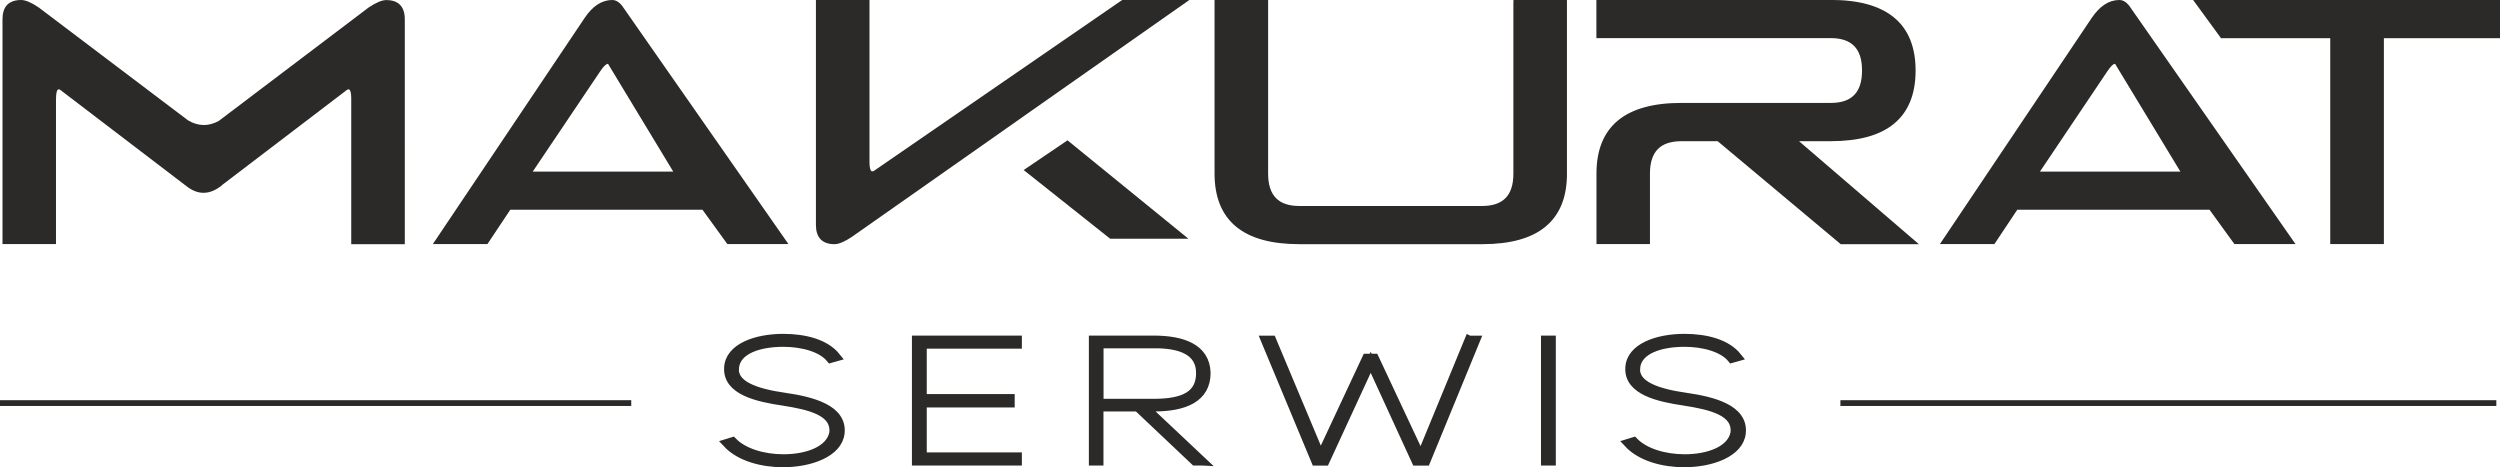 <?xml version="1.0" encoding="UTF-8"?> <svg xmlns="http://www.w3.org/2000/svg" id="Warstwa_2" viewBox="0 0 320.16 59.83"><defs><style>.cls-1{fill:none;stroke:#2b2a29;stroke-miterlimit:22.93;stroke-width:1.13px;}.cls-2{fill:#2b2a29;}</style></defs><g id="Warstwa_1-2"><path class="cls-2" d="M7.18,12.59c0-.45.05-.77.12-.95.04-.09.08-.14.11-.16.03-.02.05-.03.1-.04.04,0,.11.01.18.05l16.11,12.29c.74.6,1.5.92,2.28.91.77,0,1.54-.32,2.29-.92l.09-.07v-.02l16-12.19c.08-.03.14-.05.18-.05.05,0,.08.01.11.04.04.04.11.13.16.32.04.18.07.45.07.79v18.68h6.86V2.45c0-.77-.19-1.39-.6-1.82-.41-.43-1.02-.62-1.77-.62-.59,0-1.32.33-2.25.94h0s-19.21,14.54-19.21,14.54c-.64.35-1.27.52-1.9.52-.67,0-1.34-.19-2.02-.59L4.95.95h0C4.02.33,3.29,0,2.69,0,1.95,0,1.34.2.92.62c-.41.43-.6,1.05-.6,1.82v28.82h6.85V12.59Z"></path><path class="cls-2" d="M77.47,8.39c.18-.17.31-.22.35-.21l.06.02s.06.07.1.15v.02s.01.01.01.01l8.23,13.6h-18l8.61-12.8c.24-.37.46-.63.63-.8M62.42,31.26l2.93-4.4h24.61l3.19,4.4h7.82l-.27-.39L79.85,1c-.2-.31-.42-.56-.66-.73-.24-.18-.51-.27-.79-.27-.67,0-1.3.2-1.9.59-.59.39-1.13.96-1.63,1.71l-19.44,28.96h6.98Z"></path><path class="cls-2" d="M270.47,8.39c.18-.17.31-.22.35-.21l.06.02s.06.07.1.15v.02s.01.01.01.01l8.24,13.6h-17.99l8.6-12.8c.24-.37.46-.63.63-.8M255.41,31.26l2.93-4.4h24.62l3.19,4.4h7.82l-.27-.39-20.84-29.87c-.2-.31-.42-.56-.66-.73-.24-.18-.51-.27-.79-.27-.67,0-1.31.2-1.9.59-.59.39-1.13.96-1.64,1.71l-19.44,28.96h6.98Z"></path><path class="cls-2" d="M193.81.25v21.98c0,1.43-.34,2.45-.99,3.12-.65.67-1.64,1.03-3.02,1.03h-23.39c-1.38,0-2.37-.35-3.02-1.03-.65-.67-.99-1.7-.99-3.12V0h-6.86v22.23c0,2.98.91,5.27,2.75,6.79,1.84,1.52,4.55,2.25,8.13,2.25h23.39c3.57,0,6.29-.73,8.12-2.25,1.84-1.52,2.75-3.81,2.74-6.79V0h-6.85v.25Z"></path><path class="cls-2" d="M211.3,22.23c0-1.43.35-2.45.99-3.12.65-.67,1.64-1.02,3.02-1.03h4.66l15.76,13.19h10.01l-15.35-13.19h4.06c3.57,0,6.29-.73,8.12-2.25,1.84-1.52,2.75-3.81,2.75-6.79,0-2.98-.91-5.27-2.75-6.79-1.84-1.52-4.55-2.26-8.12-2.26h-30.01v4.89h30.01c1.38,0,2.37.36,3.02,1.03.65.67.99,1.69.99,3.12s-.34,2.45-.99,3.12c-.64.68-1.64,1.03-3.02,1.03h-19.13c-3.57,0-6.29.74-8.12,2.25-1.84,1.52-2.75,3.81-2.75,6.79v9.04h6.85v-9.04Z"></path><polygon class="cls-2" points="280.86 0 284.43 4.89 298.42 4.89 298.42 31.26 305.29 31.26 305.29 4.89 320.16 4.89 320.16 0 280.86 0"></polygon><path class="cls-2" d="M143.71,0l-31.82,21.9c-.08.04-.15.04-.19.04-.05,0-.08,0-.11-.03-.05-.04-.11-.13-.16-.32-.05-.19-.08-.45-.08-.79V0h-6.86v28.82c0,.77.19,1.4.6,1.83.42.42,1.02.62,1.76.62.6,0,1.33-.33,2.25-.94l17.51-12.29,5.32-3.74L152.31,0h-8.6Z"></path><polygon class="cls-2" points="131.09 21.78 131.34 21.97 142.17 30.57 152.19 30.57 136.71 17.97 131.09 21.78"></polygon><rect class="cls-2" y="51.25" width="80.84" height=".74"></rect><rect class="cls-2" x="235.69" y="51.25" width="84" height=".74"></rect><path class="cls-2" d="M209.48,47.09c.21-2.32,3.17-3.24,6.24-3.24,2.43,0,4.92.66,6.06,2.06l.71-.2c-1.35-1.69-3.97-2.39-6.77-2.39-3.47,0-6.89,1.2-7.01,3.77-.18,2.94,3.72,3.81,6.98,4.29,3.38.53,6.77,1.29,6.49,4.05-.43,2.28-3.41,3.31-6.43,3.31-2.55,0-5.11-.74-6.52-2.19l-.71.22c1.63,1.75,4.49,2.5,7.17,2.5,3.57,0,7.07-1.34,7.32-3.83.31-3.04-3.57-4.07-7.13-4.58-3.51-.5-6.64-1.47-6.4-3.77ZM198.68,43.54h-.77v15.51h.77v-15.51ZM188.13,43.54l-6.09,14.79h-.18l-5.84-12.46h-1.01l-5.81,12.42h-.15l-6.18-14.74h-.83l6.46,15.51h1.2l5.84-12.66,5.81,12.66h1.26l6.37-15.51h-.83ZM140.76,51.64v-7.6h6.98c3.47-.04,6,.92,6,3.72s-2.03,3.88-6,3.88h-6.98ZM153.92,59.05l-7.35-6.92h1.17c3.97,0,6.73-1.16,6.73-4.38-.09-3.15-2.98-4.21-6.77-4.21h-7.69v15.51h.74v-6.92h4.95l7.32,6.92h.89ZM118.12,44.09h12.18v-.55h-12.95v15.51h12.95v-.55h-12.18v-6.88h11.26v-.59h-11.26v-6.94ZM94.07,47.09c.22-2.32,3.17-3.24,6.24-3.24,2.43,0,4.92.66,6.06,2.06l.71-.2c-1.35-1.69-3.97-2.39-6.77-2.39-3.47,0-6.89,1.2-7.01,3.77-.18,2.94,3.72,3.81,6.98,4.29,3.38.53,6.77,1.29,6.49,4.05-.43,2.28-3.41,3.31-6.43,3.31-2.55,0-5.11-.74-6.52-2.19l-.71.22c1.63,1.75,4.49,2.5,7.17,2.5,3.57,0,7.07-1.34,7.32-3.83.31-3.04-3.57-4.07-7.13-4.58-3.51-.5-6.64-1.47-6.4-3.77Z"></path><path class="cls-1" d="M209.48,47.09c.21-2.32,3.17-3.24,6.24-3.24,2.43,0,4.92.66,6.06,2.06l.71-.2c-1.35-1.69-3.97-2.39-6.77-2.39-3.47,0-6.89,1.2-7.01,3.77-.18,2.94,3.72,3.81,6.98,4.29,3.38.53,6.77,1.29,6.49,4.05-.43,2.28-3.41,3.31-6.43,3.31-2.55,0-5.11-.74-6.52-2.19l-.71.22c1.63,1.75,4.49,2.5,7.17,2.5,3.57,0,7.07-1.34,7.32-3.83.31-3.04-3.57-4.07-7.13-4.58-3.51-.5-6.64-1.47-6.4-3.77ZM198.68,43.54h-.77v15.51h.77v-15.51ZM188.13,43.54l-6.09,14.79h-.18l-5.84-12.46h-1.01l-5.81,12.42h-.15l-6.18-14.74h-.83l6.46,15.51h1.2l5.84-12.66,5.81,12.66h1.26l6.37-15.51h-.83ZM140.76,51.64v-7.6h6.98c3.47-.04,6,.92,6,3.72s-2.03,3.88-6,3.88h-6.98ZM153.92,59.05l-7.35-6.92h1.17c3.97,0,6.73-1.16,6.73-4.38-.09-3.15-2.98-4.21-6.77-4.21h-7.69v15.51h.74v-6.92h4.95l7.32,6.92h.89ZM118.12,44.09h12.18v-.55h-12.95v15.51h12.95v-.55h-12.18v-6.88h11.26v-.59h-11.26v-6.94ZM94.07,47.09c.22-2.32,3.17-3.24,6.24-3.24,2.43,0,4.92.66,6.06,2.06l.71-.2c-1.35-1.69-3.97-2.39-6.77-2.39-3.47,0-6.89,1.2-7.01,3.77-.18,2.94,3.72,3.81,6.98,4.29,3.38.53,6.77,1.29,6.49,4.05-.43,2.28-3.41,3.31-6.43,3.31-2.55,0-5.11-.74-6.52-2.19l-.71.22c1.63,1.75,4.49,2.5,7.17,2.5,3.57,0,7.07-1.34,7.32-3.83.31-3.04-3.57-4.07-7.13-4.58-3.51-.5-6.64-1.47-6.4-3.77Z"></path></g></svg> 